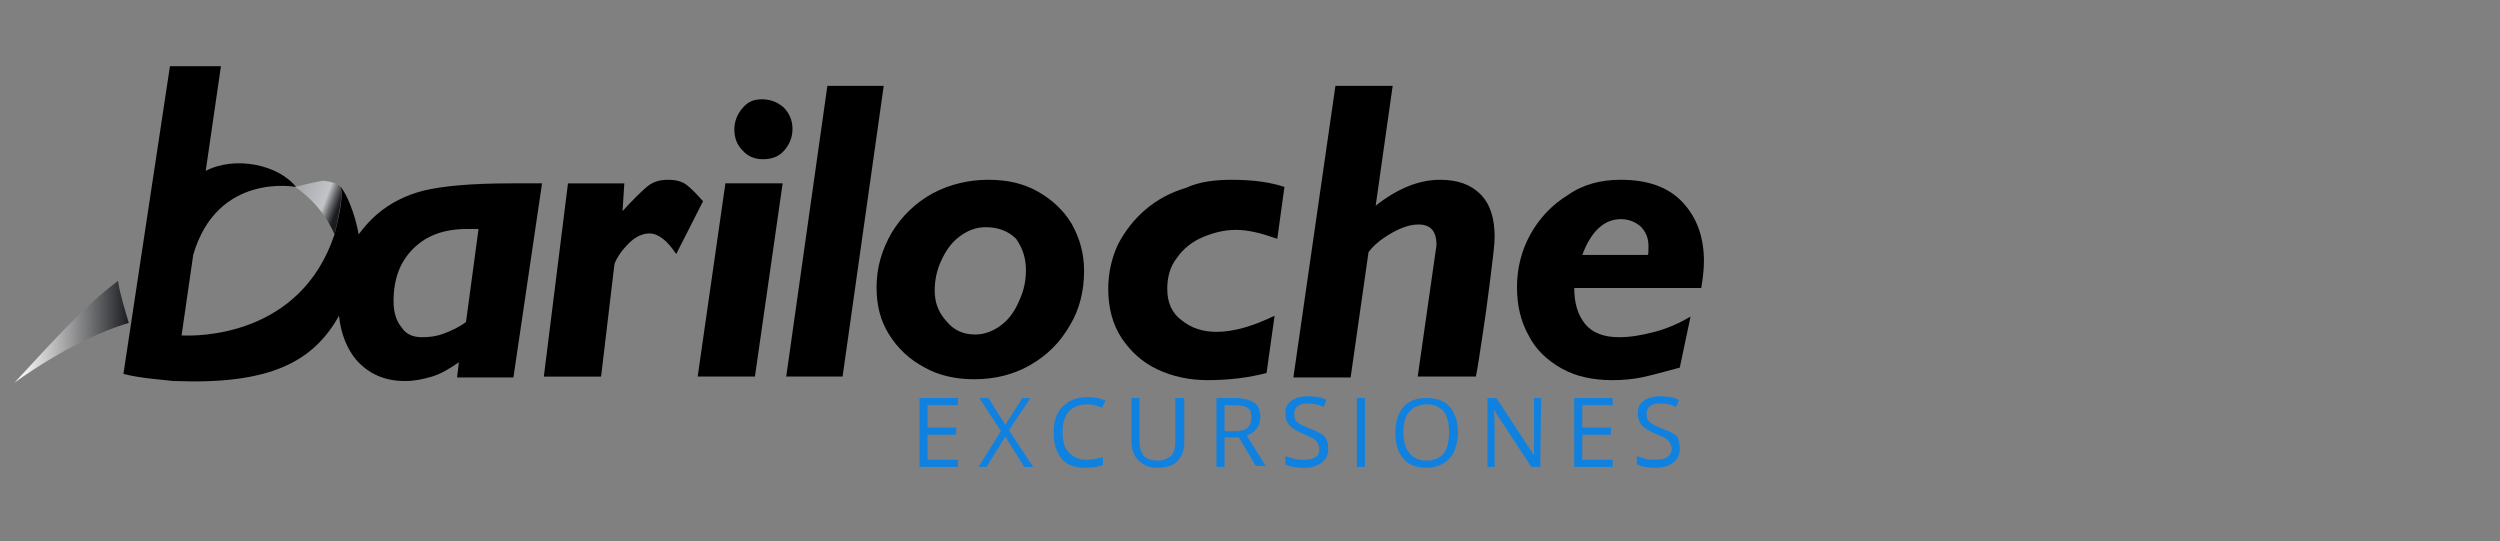 <?xml version="1.0" encoding="utf-8"?>
<!-- Generator: Adobe Illustrator 24.0.2, SVG Export Plug-In . SVG Version: 6.00 Build 0)  -->
<svg version="1.1" id="Capa_1" xmlns="http://www.w3.org/2000/svg" xmlns:xlink="http://www.w3.org/1999/xlink" x="0px" y="0px"
	 viewBox="0 0 279.5 60.5" style="enable-background:new 0 0 279.5 60.5;" xml:space="preserve">
<rect x="0" y="0" width="279.5" height="60.5" fill="#808080" stroke="none"/>
<style type="text/css">
	.st0{fill:#1081DE;}
	.st1{clip-path:url(#SVGID_2_);fill:url(#SVGID_3_);}
	.st2{fill:#0E4096;}
	.st3{fill:url(#SVGID_4_);}
</style>
<path d="M74.7,20.1c0.9,0,1.6,0.2,2.1,0.6c0.5,0.4,1.1,1,1.8,1.8l-3,5.9c-1-1.5-2-2.3-3-2.3c-0.8,0-1.6,0.4-2.3,1.1
	c-0.7,0.7-1.3,1.5-1.6,2.3l-1.5,12.6h-6.4l2.7-21.6h6.3l-0.2,3.1c1.1-1.2,2-2.1,2.7-2.7S73.8,20.1,74.7,20.1z"/>
<path d="M81.1,20.5h6.4l-3.1,21.6H78L81.1,20.5z M85.2,11.1c0.9,0,1.7,0.3,2.4,0.9c0.6,0.6,1,1.4,1,2.4c0,0.9-0.3,1.7-0.9,2.4
	c-0.6,0.7-1.4,1-2.4,1c-0.9,0-1.7-0.3-2.3-1c-0.6-0.6-0.9-1.4-0.9-2.3c0-0.9,0.3-1.7,0.9-2.4S84.2,11.1,85.2,11.1z"/>
<path d="M92.5,9.6h6.3l-4.6,32.5h-6.3L92.5,9.6z"/>
<path d="M110.5,20.1c2.1,0,3.9,0.4,5.5,1.3c1.6,0.9,2.9,2.1,3.8,3.6c0.9,1.6,1.4,3.3,1.4,5.3c0,2.2-0.5,4.3-1.6,6.1
	c-1.1,1.9-2.5,3.3-4.4,4.4s-4,1.6-6.3,1.6c-2,0-3.9-0.4-5.5-1.3c-1.7-0.9-3-2.1-4-3.7c-1-1.6-1.4-3.3-1.4-5.3c0-2.2,0.6-4.2,1.7-6.1
	c1.1-1.8,2.6-3.3,4.6-4.4C106.2,20.6,108.3,20.1,110.5,20.1z M110.2,25.4c-1.1,0-2.1,0.4-3,1.1s-1.5,1.6-2,2.7s-0.7,2.2-0.7,3.3
	c0,1.3,0.4,2.4,1.3,3.4c0.8,1,1.9,1.5,3.2,1.5c1.1,0,2.1-0.4,3-1.1c0.9-0.7,1.5-1.6,2-2.8c0.5-1.1,0.7-2.2,0.7-3.3
	c0-1.4-0.4-2.5-1.1-3.5C112.8,25.9,111.7,25.4,110.2,25.4z"/>
<path d="M137.7,20.1c2.5,0,4.4,0.3,5.9,0.8l-0.8,5.8c-1.7-0.6-3.2-1-4.6-1c-1.3,0-2.5,0.3-3.7,0.8s-2.2,1.3-2.9,2.3
	c-0.8,1-1.1,2.2-1.1,3.5c0,1.5,0.5,2.7,1.6,3.5c1.1,0.9,2.4,1.3,3.9,1.3c1.9,0,4-0.6,6.5-1.8l-0.9,6.4c-1.9,0.5-4.1,0.8-6.6,0.8
	c-2,0-3.9-0.4-5.6-1.2c-1.7-0.8-3-2-4-3.5c-1-1.5-1.5-3.4-1.5-5.5c0-1.8,0.4-3.5,1.1-5c0.8-1.5,1.8-2.8,3.1-3.9
	c1.3-1.1,2.8-1.9,4.5-2.4C134.1,20.3,135.9,20.1,137.7,20.1z"/>
<path d="M149.3,9.6h6.4l-1.9,13.4c2.4-1.9,4.8-2.9,7.2-2.9c1.9,0,3.4,0.5,4.5,1.6c1.1,1.1,1.6,2.7,1.6,4.8c0,0.8-0.2,2.4-0.5,4.8
	c-0.3,2.4-0.6,4.6-0.9,6.5c-0.3,1.9-0.5,3.4-0.7,4.3h-6.5l2.1-14.7c0-1.6-0.7-2.3-2-2.3c-0.9,0-1.9,0.3-3.1,1
	c-1.2,0.7-2,1.4-2.5,2.1l-2,14h-6.4L149.3,9.6z"/>
<path d="M181.2,20.1c3,0,5.3,0.8,6.9,2.5c1.6,1.7,2.4,3.9,2.4,6.6c0,0.8-0.1,1.8-0.3,3H176c0,1.7,0.4,3,1.2,4c0.8,1,2.1,1.5,3.8,1.5
	c1.2,0,2.5-0.2,4-0.6s2.8-1,4-1.7l-1.2,5.7c-1.9,0.5-3.3,0.9-4.3,1.1c-1,0.2-2.1,0.3-3.2,0.3c-2.2,0-4.1-0.4-5.7-1.3
	c-1.6-0.9-2.9-2.1-3.7-3.7c-0.9-1.6-1.3-3.4-1.3-5.4c0-2.1,0.5-4.1,1.5-5.9c1-1.8,2.4-3.3,4.2-4.4C177,20.6,179,20.1,181.2,20.1z
	 M181.2,24.5c-1.8,0-3.3,1.3-4.3,4h7.3c0.1,0,0.1-0.3,0.1-1c0-0.9-0.3-1.6-0.9-2.2C182.8,24.8,182.1,24.5,181.2,24.5z"/>
<g>
	<path class="st0" d="M107.1,52.2h-4.3v-7.7h4.3v0.8h-3.4v2.5h3.2v0.8h-3.2v2.8h3.4V52.2z"/>
	<path class="st0" d="M115.5,52.2h-1l-2.1-3.4l-2.1,3.4h-0.9l2.5-4l-2.4-3.7h1l1.9,3l1.9-3h0.9l-2.4,3.6L115.5,52.2z"/>
	<path class="st0" d="M121.5,45.2c-0.8,0-1.5,0.3-2,0.8c-0.5,0.6-0.7,1.3-0.7,2.3c0,1,0.2,1.8,0.7,2.3c0.5,0.5,1.1,0.8,2,0.8
		c0.5,0,1.1-0.1,1.8-0.3V52c-0.5,0.2-1.2,0.3-2,0.3c-1.1,0-2-0.3-2.6-1c-0.6-0.7-0.9-1.7-0.9-2.9c0-0.8,0.1-1.5,0.4-2.1
		c0.3-0.6,0.7-1,1.3-1.4c0.6-0.3,1.2-0.5,2-0.5c0.8,0,1.5,0.1,2.1,0.4l-0.4,0.8C122.6,45.3,122.1,45.2,121.5,45.2z"/>
	<path class="st0" d="M132.4,44.5v5c0,0.9-0.3,1.6-0.8,2.1c-0.5,0.5-1.3,0.7-2.2,0.7c-0.9,0-1.6-0.3-2.1-0.8
		c-0.5-0.5-0.8-1.2-0.8-2.1v-4.9h0.9v5c0,0.6,0.2,1.1,0.5,1.5c0.3,0.3,0.9,0.5,1.5,0.5c0.6,0,1.1-0.2,1.5-0.5
		c0.3-0.3,0.5-0.8,0.5-1.5v-5C131.5,44.5,132.4,44.5,132.4,44.5z"/>
	<path class="st0" d="M136.9,49v3.2H136v-7.7h2.1c0.9,0,1.6,0.2,2.1,0.5s0.7,0.9,0.7,1.6c0,1-0.5,1.7-1.5,2.1l2.1,3.4h-1.1l-1.9-3.2
		H136.9z M136.9,48.2h1.2c0.6,0,1.1-0.1,1.4-0.4c0.3-0.3,0.4-0.6,0.4-1.1c0-0.5-0.1-0.9-0.4-1.1c-0.3-0.2-0.8-0.3-1.4-0.3h-1.2
		L136.9,48.2L136.9,48.2z"/>
	<path class="st0" d="M148.5,50.1c0,0.7-0.2,1.2-0.7,1.6c-0.5,0.4-1.2,0.6-2,0.6c-0.9,0-1.6-0.1-2.1-0.4V51c0.3,0.1,0.7,0.2,1,0.3
		s0.7,0.1,1.1,0.1c0.6,0,1-0.1,1.3-0.3c0.3-0.2,0.4-0.5,0.4-0.9c0-0.3-0.1-0.5-0.2-0.7c-0.1-0.2-0.3-0.3-0.5-0.5
		c-0.3-0.1-0.6-0.3-1.1-0.5c-0.7-0.3-1.2-0.6-1.5-0.9c-0.3-0.3-0.5-0.8-0.5-1.4c0-0.6,0.2-1.1,0.7-1.4c0.4-0.3,1-0.5,1.8-0.5
		c0.8,0,1.5,0.1,2.1,0.4l-0.3,0.8c-0.6-0.3-1.2-0.4-1.8-0.4c-0.5,0-0.8,0.1-1.1,0.3c-0.3,0.2-0.4,0.5-0.4,0.8c0,0.3,0,0.5,0.1,0.7
		c0.1,0.2,0.3,0.3,0.5,0.5c0.2,0.1,0.6,0.3,1.1,0.5c0.8,0.3,1.4,0.6,1.7,0.9C148.4,49.2,148.5,49.6,148.5,50.1z"/>
	<path class="st0" d="M151.7,52.2v-7.7h0.9v7.7H151.7z"/>
	<path class="st0" d="M163,48.3c0,1.2-0.3,2.2-0.9,2.9c-0.6,0.7-1.5,1.1-2.6,1.1c-1.1,0-2-0.3-2.6-1c-0.6-0.7-0.9-1.7-0.9-2.9
		c0-1.2,0.3-2.2,0.9-2.9c0.6-0.7,1.5-1,2.6-1c1.1,0,2,0.3,2.6,1C162.6,46.1,163,47.1,163,48.3z M156.9,48.3c0,1,0.2,1.8,0.7,2.4
		c0.4,0.5,1.1,0.8,1.9,0.8c0.8,0,1.5-0.3,1.9-0.8c0.4-0.5,0.6-1.3,0.6-2.4c0-1-0.2-1.8-0.6-2.3c-0.4-0.5-1.1-0.8-1.9-0.8
		c-0.8,0-1.5,0.3-1.9,0.8C157.1,46.5,156.9,47.3,156.9,48.3z"/>
	<path class="st0" d="M172.2,52.2h-1l-4.2-6.4h0c0.1,0.8,0.1,1.4,0.1,2.1v4.3h-0.8v-7.7h1l4.2,6.4h0c0-0.1,0-0.4,0-0.9
		c0-0.5,0-0.9,0-1.1v-4.4h0.8L172.2,52.2L172.2,52.2z"/>
	<path class="st0" d="M180.2,52.2H176v-7.7h4.3v0.8h-3.4v2.5h3.2v0.8h-3.2v2.8h3.4V52.2z"/>
	<path class="st0" d="M187.8,50.1c0,0.7-0.2,1.2-0.7,1.6c-0.5,0.4-1.2,0.6-2,0.6c-0.9,0-1.6-0.1-2.1-0.4V51c0.3,0.1,0.7,0.2,1,0.3
		s0.7,0.1,1.1,0.1c0.6,0,1-0.1,1.3-0.3c0.3-0.2,0.5-0.5,0.5-0.9c0-0.3-0.1-0.5-0.2-0.7c-0.1-0.2-0.3-0.3-0.5-0.5
		c-0.2-0.1-0.6-0.3-1.1-0.5c-0.7-0.3-1.2-0.6-1.5-0.9c-0.3-0.3-0.5-0.8-0.5-1.4c0-0.6,0.2-1.1,0.7-1.4c0.4-0.3,1-0.5,1.8-0.5
		c0.8,0,1.5,0.1,2.1,0.4l-0.3,0.8c-0.6-0.3-1.2-0.4-1.8-0.4c-0.5,0-0.8,0.1-1.1,0.3c-0.3,0.2-0.4,0.5-0.4,0.8c0,0.3,0,0.5,0.1,0.7
		s0.3,0.3,0.5,0.5c0.2,0.1,0.6,0.3,1.1,0.5c0.8,0.3,1.4,0.6,1.7,0.9C187.7,49.2,187.8,49.6,187.8,50.1z"/>
</g>
<g>
	<g>
		<g>
			<g>
				<g>
					<defs>
						<path id="SVGID_1_" d="M33,20.9L33,20.9c1.3,0.9,2.4,2,3.3,3.3c0.4,0.6,0.8,1.3,1.1,2c0,0,0,0,0,0c1-4.1,0.8-5.1,0.6-5.4
							c0,0,0,0-0.1-0.1c-0.3-0.2-0.7-0.3-1.1-0.4c-0.2,0-0.4-0.1-0.7-0.1C34.9,20.4,33,20.9,33,20.9"/>
					</defs>
					<clipPath id="SVGID_2_">
						<use xlink:href="#SVGID_1_"  style="overflow:visible;"/>
					</clipPath>
					
						<linearGradient id="SVGID_3_" gradientUnits="userSpaceOnUse" x1="-1088.172" y1="552.263" x2="-1087.739" y2="552.263" gradientTransform="matrix(-15.762 -6.062 -6.062 15.762 -13766.228 -15277.727)">
						<stop  offset="0" style="stop-color:#1B1C20"/>
						<stop  offset="3.750000e-02" style="stop-color:#313236"/>
						<stop  offset="0.116" style="stop-color:#6A6B6F"/>
						<stop  offset="0.225" style="stop-color:#C2C4C7"/>
						<stop  offset="0.945" style="stop-color:#99999D"/>
						<stop  offset="0.974" style="stop-color:#595A5E"/>
						<stop  offset="1" style="stop-color:#1B1C20"/>
					</linearGradient>
					<polygon class="st1" points="37.8,28.1 31,25.5 33.7,18.5 40.5,21.1 					"/>
				</g>
			</g>
		</g>
	</g>
</g>
<path d="M57.1,20.5c-4.4,0-7.6,0.3-9.7,0.8c-2,0.5-3.8,1.4-5.3,2.7c-0.8,0.7-1.4,1.4-2,2.2c-0.4-2.3-1.4-4.7-2.1-5.4
	c0.2,0.2,0.5,1.2-0.6,5.4C33.6,37.7,22,37.6,20.3,37.5l1.3-9c2.7-9.3,11.5-7.6,11.5-7.6c-2-2.5-6.8-3.5-10.1-1.8l1.7-11.7h-5.7
	l-5.2,34.4c1.8,0.5,4.9,0.7,5.6,0.8c0.1,0,0.2,0,0.2,0C30.1,43,35,40.5,37.9,35.3c0.2,2,0.9,3.7,1.9,4.9c1.4,1.6,3.2,2.4,5.5,2.4
	c1,0,2-0.2,3-0.5c1-0.3,2-0.9,3-1.6l-0.2,1.7h6.3l3.2-21.7L57.1,20.5L57.1,20.5z M52.1,36c-0.8,0.6-1.7,1-2.5,1.3
	c-0.8,0.3-1.6,0.4-2.4,0.4c-1,0-1.8-0.3-2.3-1.1c-0.6-0.7-0.9-1.7-0.9-2.9c0-2.5,0.7-4.4,2.2-5.9c1.5-1.5,3.5-2.2,6-2.2
	c0.4,0,0.6,0,0.8,0c0.2,0,0.3,0,0.5,0L52.1,36z"/>
<path class="st2" d="M38,20.8C38,20.8,38,20.8,38,20.8C38,20.8,38,20.8,38,20.8"/>
<linearGradient id="SVGID_4_" gradientUnits="userSpaceOnUse" x1="-250.427" y1="1353.516" x2="-237.581" y2="1353.516" gradientTransform="matrix(1 0 0 1 252 -1316.39)">
	<stop  offset="0" style="stop-color:#FFFFFF"/>
	<stop  offset="0.119" style="stop-color:#EBEBEC"/>
	<stop  offset="0.363" style="stop-color:#B8B8B9"/>
	<stop  offset="0.706" style="stop-color:#666769"/>
	<stop  offset="1" style="stop-color:#1B1C20"/>
</linearGradient>
<path class="st3" d="M1.6,42.8c0,0,6.4-4.8,12.8-6.7c-0.3-1-1.1-3.6-1.2-4.7C9.3,34.3,5.8,38.3,1.6,42.8"/>
</svg>
